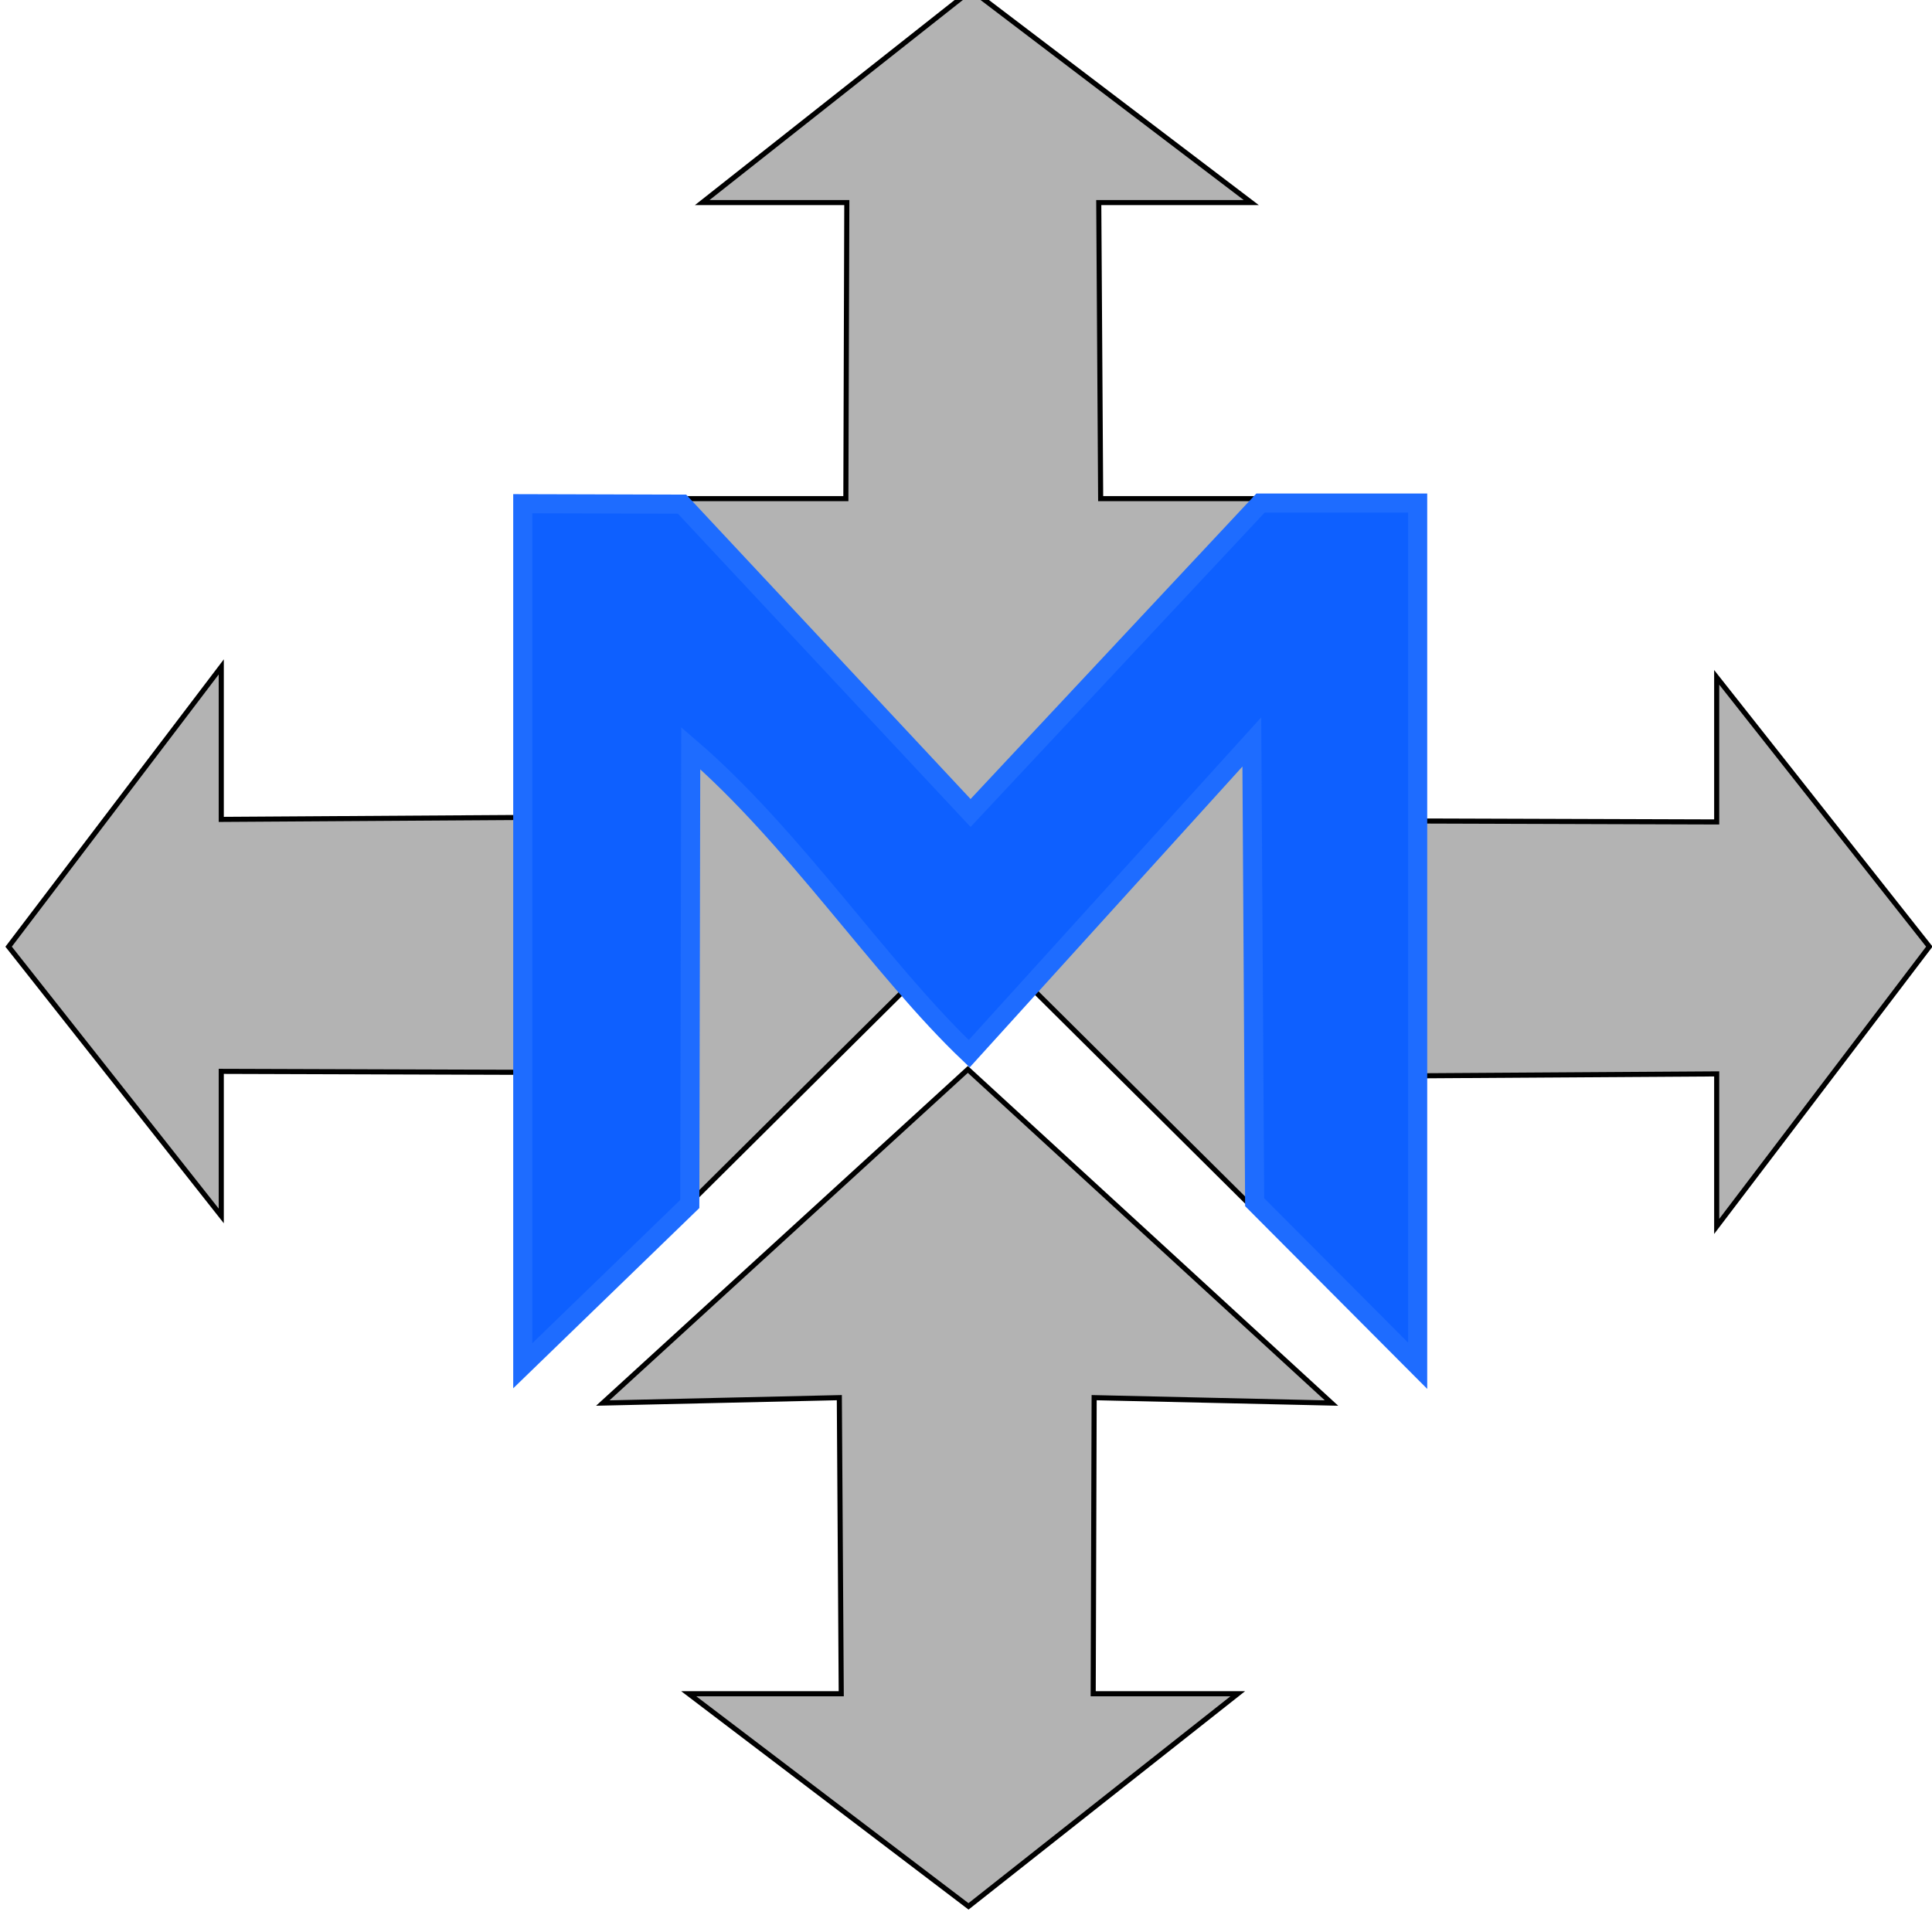<svg xmlns="http://www.w3.org/2000/svg" width="1024" height="1024" viewBox="0 0 270.933 270.933"><path d="M118.752 28.408l-.133 41.52H76.262l59.977 60.4 59.978-60.4h-41.866l-.267-41.52h21.389L136.236-1.411l-37.76 29.819zm34.552 209.112l.133-41.52 33.286.755-50.997-46.786-51.194 46.786 33.172-.756.268 41.52h-21.39l39.237 29.82 37.76-29.82zM31.029 150.24l41.52.133v42.357l60.4-59.978-60.4-59.978v41.866l-41.52.267V93.52l-29.82 39.236 29.82 37.76zm209.711-34.975l-41.52-.133V72.774l-60.402 59.978 60.401 59.978v-41.866l41.52-.267v21.389l29.82-39.237-29.82-37.76z" fill="#b3b3b3" stroke="#000" stroke-width=".714"/><path d="M73.309 191.528V70.638l22.333.06 40.465 43.311 40.658-43.46h22.04v120.979l-22.86-22.942-.396-64.537-39.63 43.715c-12.41-11.8-24.547-30.367-39.054-42.85l-.132 63.926z" fill="#0e60ff" stroke="#1e6cff" stroke-width="2.678"/></svg>